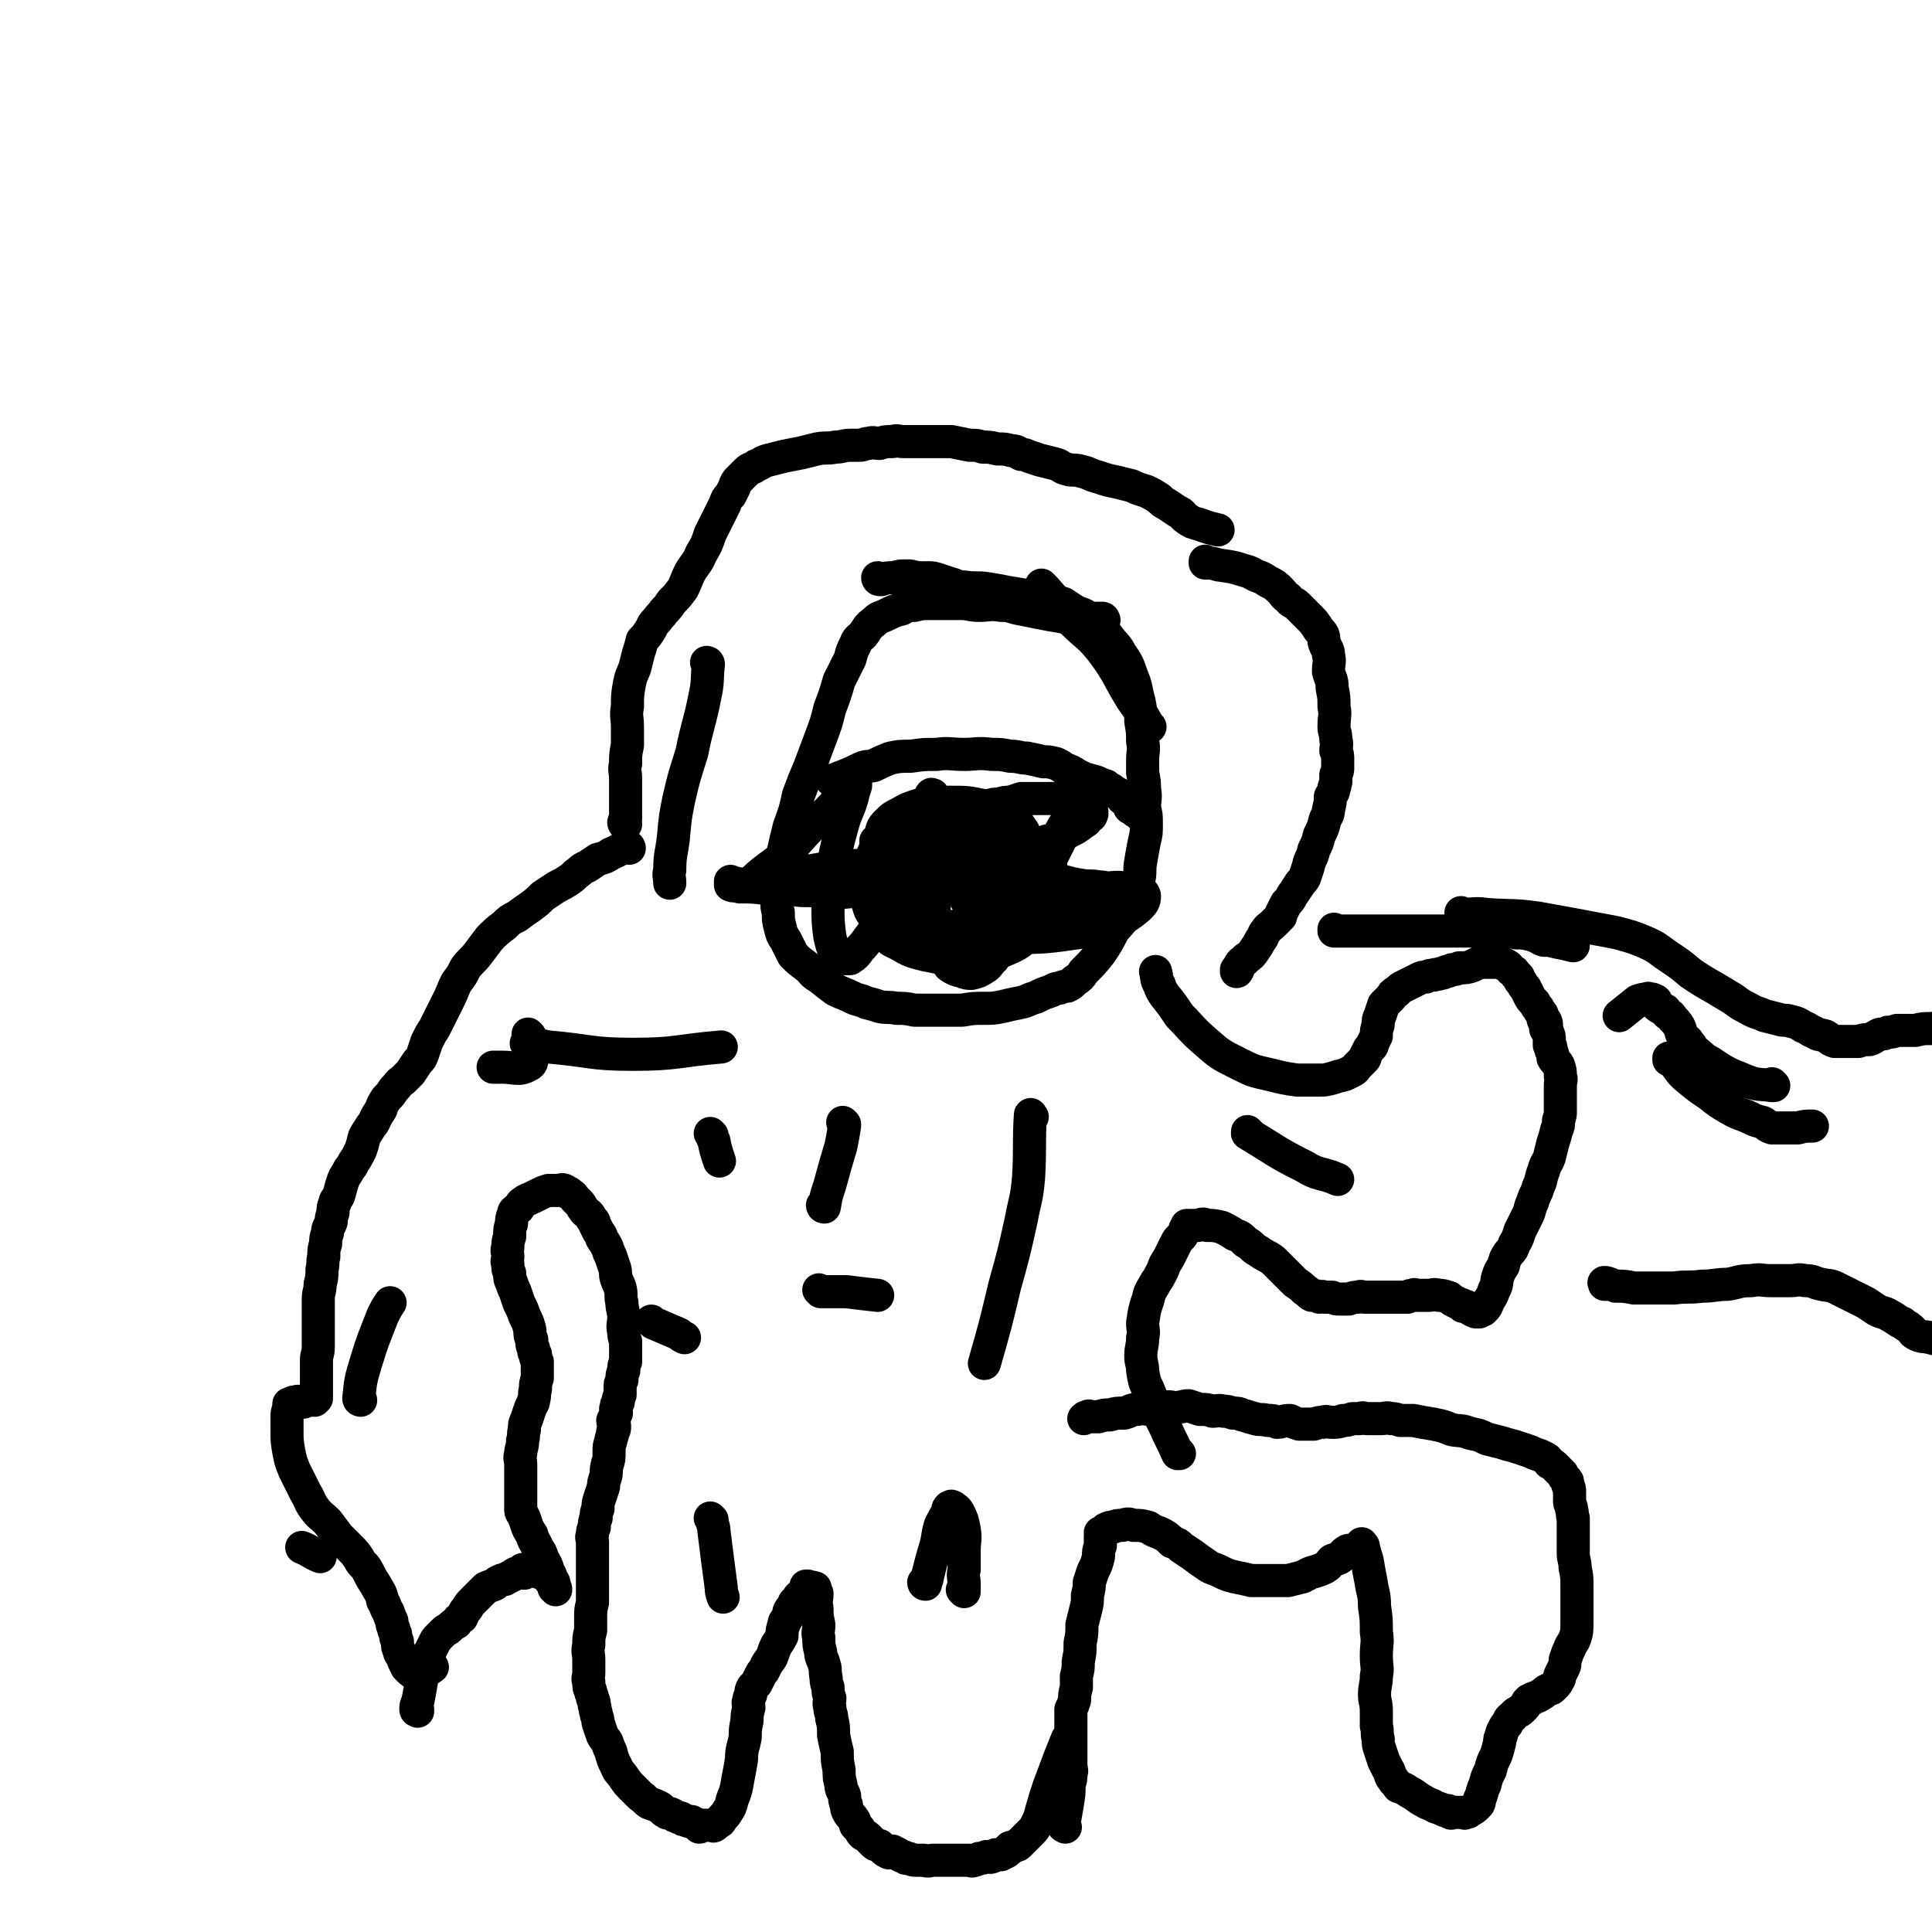 <svg viewBox='0 0 1050 1050' version='1.1' xmlns='http://www.w3.org/2000/svg' xmlns:xlink='http://www.w3.org/1999/xlink'><g fill='none' stroke='#000000' stroke-width='18' stroke-linecap='round' stroke-linejoin='round'><path d='M340,448c0,0 -1,-1 -1,-1 0,0 0,0 1,1 0,0 0,0 0,0 0,0 -1,-1 -1,-1 0,0 0,0 1,1 0,0 0,0 0,0 0,0 -1,0 -1,-1 0,-1 1,-1 1,-2 0,-4 0,-4 0,-8 0,-4 0,-4 0,-9 0,-2 0,-2 0,-5 0,-4 -1,-4 0,-8 0,-5 0,-5 1,-10 0,-5 0,-5 0,-10 0,-5 -1,-6 0,-11 0,-6 0,-6 1,-12 1,-5 1,-4 3,-9 1,-4 1,-4 2,-8 1,-3 1,-3 2,-7 2,-2 2,-2 4,-5 2,-3 1,-3 4,-6 2,-3 2,-2 4,-5 2,-2 2,-2 4,-5 3,-3 3,-3 6,-7 2,-4 2,-5 4,-9 3,-5 4,-5 6,-10 3,-5 3,-5 5,-11 2,-4 2,-4 4,-8 2,-4 2,-4 4,-8 1,-3 1,-3 3,-5 1,-2 1,-2 2,-4 1,-3 1,-3 3,-5 2,-2 2,-2 4,-4 2,-2 3,-1 5,-3 3,-1 3,-2 7,-3 4,-1 4,-1 8,-2 5,-1 5,-1 10,-2 4,-1 4,-1 8,-2 5,-1 5,0 10,-1 4,0 4,-1 8,-1 3,0 3,0 5,0 3,0 2,-1 5,-1 3,-1 3,0 6,0 3,-1 3,-1 7,-1 3,-1 3,0 6,0 4,0 4,0 9,0 4,0 4,0 8,0 5,0 5,0 9,0 5,1 5,1 10,2 4,0 4,0 7,1 4,0 4,0 8,1 4,0 4,0 8,1 3,0 3,1 5,2 2,0 2,0 4,1 3,1 3,1 6,2 4,1 4,1 8,2 4,1 3,2 7,3 3,1 4,0 7,1 5,1 5,2 9,3 6,2 6,2 11,3 4,1 4,1 8,2 4,2 5,2 8,3 4,2 4,2 7,4 2,2 2,2 4,3 3,2 3,2 6,4 3,1 2,2 5,4 3,2 3,2 7,3 5,2 6,2 10,3 '/><path d='M656,306c0,0 -1,-1 -1,-1 0,0 0,1 0,1 0,0 0,0 0,0 1,0 0,-1 0,-1 0,0 0,1 0,1 0,0 0,0 0,0 4,0 4,0 7,1 7,1 8,1 14,3 4,1 3,1 7,3 3,1 3,1 6,3 4,2 4,2 7,5 2,2 2,3 4,4 2,3 3,2 5,4 2,2 2,2 4,4 1,1 1,1 3,3 2,2 2,2 4,5 1,2 2,2 3,4 1,3 0,3 1,5 1,3 2,3 2,6 1,4 0,4 0,9 1,4 2,4 2,9 1,5 1,5 1,10 1,5 0,5 0,11 0,3 1,3 1,7 1,3 0,3 0,6 1,2 1,2 1,5 0,2 0,2 0,4 0,2 0,2 -1,4 0,2 0,2 0,4 -1,2 0,2 -1,3 0,3 -1,3 -2,5 0,3 0,3 -1,7 0,3 -1,3 -2,6 -1,4 -1,4 -3,8 -1,4 -1,4 -3,8 -1,5 -2,4 -3,9 -1,3 -1,3 -2,6 -1,2 -2,2 -3,4 -2,3 -2,3 -4,6 -1,2 -1,2 -3,4 -1,2 -1,2 -2,4 -1,2 -1,2 -1,3 -2,2 -2,2 -4,4 -2,2 -3,2 -4,4 -2,2 -1,3 -3,5 -1,2 -1,2 -3,5 -2,3 -2,3 -5,5 -1,2 -2,1 -3,3 -1,1 0,1 -1,2 0,1 0,1 -1,2 0,0 0,0 0,0 1,0 0,-1 0,-1 '/><path d='M600,337c0,0 -1,-1 -1,-1 0,0 0,0 0,1 0,0 0,0 0,0 1,0 0,-1 0,-1 0,0 0,0 0,1 0,0 0,0 0,0 1,0 1,-1 0,-1 -6,0 -6,0 -13,0 -5,0 -5,0 -10,-1 -6,-1 -6,-1 -11,-2 -5,-1 -5,-1 -10,-2 -6,-1 -5,-2 -11,-2 -6,-1 -6,0 -12,0 -5,0 -5,-1 -10,-1 -4,0 -4,0 -8,0 -4,0 -4,0 -8,0 -5,0 -5,0 -9,1 -4,0 -4,0 -7,2 -4,1 -4,1 -8,3 -4,2 -4,1 -7,4 -4,3 -3,3 -6,7 -2,2 -3,2 -4,5 -2,4 -2,4 -3,8 -3,6 -3,6 -6,12 -2,7 -2,7 -5,15 -2,8 -2,8 -5,16 -3,8 -3,8 -6,16 -3,7 -3,7 -6,15 -2,9 -2,9 -5,17 -2,8 -2,8 -4,17 -1,7 -1,7 -2,14 0,4 0,4 0,8 -1,4 -1,4 0,8 0,4 0,4 1,8 1,4 1,4 3,7 2,4 2,4 4,8 3,3 3,3 7,6 4,3 3,4 7,6 5,4 5,4 9,7 4,2 5,2 9,4 4,2 4,1 8,3 4,1 4,1 7,2 4,1 5,0 9,1 5,0 5,0 10,1 7,0 7,0 14,0 6,0 6,0 12,0 6,-1 6,-1 12,-1 5,0 5,0 10,-1 4,-1 4,-1 9,-2 5,-1 5,-2 9,-3 4,-2 4,-2 7,-3 3,-1 3,-2 6,-2 2,-1 2,-1 4,-1 2,-1 2,-1 4,-3 3,-2 3,-2 5,-5 5,-5 5,-5 9,-10 4,-6 4,-6 7,-12 3,-4 4,-4 7,-9 2,-5 2,-5 4,-10 2,-4 2,-4 3,-9 1,-5 0,-5 1,-10 1,-6 1,-6 2,-11 1,-4 1,-4 1,-9 0,-5 0,-5 -1,-9 0,-5 1,-5 0,-10 0,-4 0,-4 -1,-9 0,-4 0,-4 0,-7 0,-5 1,-5 0,-10 0,-5 0,-5 -1,-11 0,-6 0,-6 -1,-11 -2,-7 -1,-7 -4,-14 -2,-6 -2,-6 -6,-12 -2,-4 -3,-4 -6,-8 -3,-4 -3,-4 -6,-7 -3,-2 -3,-2 -5,-4 -4,-3 -4,-2 -8,-4 -3,-2 -3,-2 -6,-4 -3,-1 -4,-1 -7,-1 -6,-2 -6,-2 -11,-3 -6,-1 -6,-1 -12,-2 -5,-1 -5,-1 -11,-2 -6,-1 -7,0 -13,-1 -4,0 -4,-1 -8,-2 -3,-1 -3,-1 -6,-2 -3,-1 -3,-1 -6,-1 -3,0 -3,0 -6,0 -3,-1 -3,-1 -5,-1 -4,0 -4,0 -7,1 -4,0 -4,0 -7,1 -1,0 -1,0 -1,0 0,0 0,0 0,0 0,0 -1,-1 -1,-1 0,0 0,1 1,1 0,0 0,0 0,0 '/><path d='M453,425c0,0 -1,-1 -1,-1 0,0 0,0 1,1 0,0 0,0 0,0 0,0 -1,-1 -1,-1 0,0 0,0 1,1 0,0 0,0 0,0 2,-2 2,-2 5,-3 5,-2 5,-2 9,-4 4,-2 4,-1 8,-2 4,-2 4,-2 9,-4 5,-1 5,-1 11,-1 7,-1 7,-1 14,-1 7,-1 7,0 15,0 7,0 7,-1 15,0 5,0 5,0 10,1 5,0 5,1 9,1 5,1 5,1 9,2 3,0 3,0 7,1 2,1 2,1 5,3 3,1 3,1 6,3 2,1 2,1 4,2 3,1 4,1 7,2 2,1 2,1 5,2 1,1 1,1 3,2 1,1 1,1 3,2 2,1 2,1 3,2 1,0 0,0 0,1 1,1 1,0 2,1 1,1 1,1 1,2 1,1 1,0 1,1 1,0 0,0 0,1 0,0 0,0 0,0 1,0 1,0 2,1 1,0 1,0 1,1 2,1 1,1 3,2 0,0 1,0 2,1 0,0 0,0 0,0 0,0 -1,-1 -1,-1 '/><path d='M570,458c0,0 -1,-1 -1,-1 0,0 0,0 0,1 0,0 0,0 0,0 1,0 0,-1 0,-1 -2,5 -2,6 -4,11 -5,10 -5,10 -10,20 -3,6 -3,6 -6,11 -2,4 -2,4 -4,8 -1,4 -1,4 -2,7 -1,2 -1,2 -2,4 0,2 -1,1 -1,3 -1,0 0,0 -1,1 0,0 0,0 0,0 0,-1 0,-1 0,-2 1,-3 1,-3 3,-7 4,-10 4,-10 9,-20 8,-14 8,-13 16,-27 6,-8 6,-8 11,-17 2,-3 2,-3 3,-6 1,-1 1,-1 1,-2 1,0 1,0 1,0 0,0 0,0 0,0 -2,5 -2,5 -4,10 -6,12 -6,12 -12,24 -5,11 -6,11 -12,23 -4,7 -4,8 -9,15 -3,5 -4,4 -7,9 -2,2 -2,3 -4,4 -3,2 -3,2 -7,3 -2,0 -3,0 -5,-1 -4,-1 -4,-1 -7,-3 -3,-4 -3,-4 -5,-9 -2,-5 -2,-6 -3,-12 -1,-10 0,-10 0,-19 -1,-11 -1,-11 -1,-22 -1,-9 0,-9 0,-18 0,-4 0,-4 0,-8 0,-2 0,-2 0,-4 0,0 0,0 0,-1 0,0 0,0 0,0 0,1 -1,-1 -1,0 -2,5 -1,6 -3,12 -4,13 -4,13 -8,25 -5,12 -6,12 -12,23 -4,8 -4,8 -8,14 -4,5 -4,6 -8,10 -2,3 -2,3 -5,5 -2,0 -3,0 -4,0 -2,-1 -3,-2 -4,-3 -2,-4 -2,-5 -3,-9 -1,-8 -1,-8 -1,-16 1,-12 1,-12 3,-24 2,-10 2,-10 5,-21 2,-7 3,-7 5,-14 1,-4 1,-4 2,-7 0,-1 0,-1 0,-2 0,0 0,0 0,0 0,0 0,0 0,0 -4,4 -4,4 -8,8 -7,8 -7,8 -15,15 -8,8 -8,9 -16,17 -7,6 -7,5 -14,11 -2,2 -2,2 -5,4 0,0 0,0 0,1 -1,0 -1,1 -1,1 0,0 0,-1 1,-2 8,-2 8,-2 17,-3 12,-3 12,-3 24,-5 11,-2 11,-1 23,-2 12,-1 12,-1 25,0 15,0 15,0 30,2 14,1 14,1 27,3 10,1 10,1 19,3 8,1 8,2 15,3 5,1 5,0 10,1 4,0 4,1 7,1 1,0 2,-1 3,0 0,0 0,0 -1,1 0,0 0,0 0,0 -1,1 -1,1 -3,2 -4,2 -4,3 -8,5 -5,2 -5,2 -11,4 -5,2 -5,2 -10,3 -4,2 -4,2 -9,3 -3,0 -3,0 -6,0 -3,0 -3,0 -5,0 0,0 0,0 0,0 1,0 0,-1 0,-1 0,0 0,1 0,1 4,-2 4,-3 8,-5 9,-4 9,-5 18,-8 10,-3 10,-3 20,-5 7,-1 7,-1 15,0 2,0 3,0 5,1 1,1 2,2 2,3 0,3 -1,4 -3,6 -7,6 -8,6 -16,9 -12,5 -12,4 -25,6 -15,2 -15,1 -29,2 -13,0 -13,0 -26,-1 -9,-1 -10,-1 -18,-4 -3,0 -4,-1 -6,-3 -1,-1 -1,-2 -1,-4 -1,-3 -1,-4 0,-7 2,-5 2,-5 5,-9 4,-5 5,-5 11,-9 6,-4 6,-4 14,-8 7,-3 7,-2 14,-4 7,-2 7,-2 13,-2 4,0 4,0 8,2 3,0 3,0 5,2 2,2 2,3 3,6 0,4 1,5 -1,9 -2,5 -2,6 -7,10 -6,6 -7,6 -16,9 -11,4 -12,4 -24,6 -11,1 -11,1 -22,2 -7,0 -7,0 -14,0 -4,-1 -4,0 -8,-2 -2,-1 -2,-2 -3,-5 -1,-4 -1,-4 -1,-9 1,-6 0,-7 2,-13 2,-6 3,-6 7,-11 3,-5 3,-6 8,-9 7,-4 7,-5 15,-6 10,-1 11,-1 21,1 9,2 10,2 17,7 7,5 7,6 12,13 4,6 4,6 6,13 2,6 2,7 1,12 0,6 0,7 -4,11 -5,5 -6,6 -13,9 -10,4 -11,5 -21,5 -12,1 -12,0 -23,-2 -8,-2 -8,-2 -15,-6 -4,-2 -5,-2 -7,-6 -3,-4 -2,-5 -3,-10 -1,-7 -1,-7 0,-15 0,-6 -1,-6 1,-12 1,-3 1,-3 3,-7 2,-3 2,-3 5,-5 2,-2 2,-2 5,-2 5,0 5,0 10,1 7,3 7,3 14,7 7,5 7,6 13,12 4,5 4,5 7,10 2,4 2,5 3,9 0,2 0,3 -1,5 -1,3 -2,4 -5,6 -7,4 -7,5 -14,6 -8,2 -8,2 -16,1 -7,-1 -7,-1 -14,-4 -4,-2 -5,-2 -8,-6 -5,-3 -5,-3 -8,-8 -2,-5 -1,-5 -2,-11 -1,-4 -1,-5 0,-9 0,-4 0,-4 2,-8 2,-3 1,-4 4,-6 5,-3 6,-4 12,-4 12,-2 12,-1 23,0 11,0 11,0 22,3 8,2 8,2 15,6 4,4 4,4 7,9 3,6 3,6 4,12 1,3 1,4 0,7 -2,3 -2,4 -5,6 -8,5 -8,5 -17,7 -11,2 -11,2 -22,2 -9,0 -9,0 -18,-2 -5,-1 -6,-2 -10,-5 -4,-3 -5,-3 -7,-8 -3,-6 -3,-6 -3,-12 -1,-8 -1,-8 0,-15 0,-6 -1,-6 1,-12 0,-4 0,-5 3,-8 3,-3 3,-3 7,-5 5,-3 6,-3 12,-5 7,-1 8,-1 15,-1 10,0 10,0 19,2 6,1 7,1 12,5 5,2 5,3 8,7 3,4 2,5 4,10 2,5 2,5 2,9 1,4 1,4 -1,8 -1,3 -1,4 -4,6 -5,4 -5,4 -12,5 -9,2 -9,0 -19,1 0,0 0,0 0,0 '/><path d='M477,458c0,0 -1,-1 -1,-1 0,0 0,0 1,1 0,0 0,0 0,0 0,0 -1,-1 -1,-1 0,0 0,0 1,1 0,0 0,0 0,0 4,-2 4,-2 9,-4 9,-4 9,-5 18,-9 7,-2 7,-1 13,-3 5,-2 5,-2 10,-3 5,-1 5,-1 10,-1 3,-1 3,-1 6,-1 3,-1 3,-1 6,-1 3,-1 3,-1 6,-2 3,0 4,0 7,0 3,0 3,0 6,0 2,0 2,0 5,0 3,0 3,0 6,0 3,0 3,0 5,0 2,1 2,1 4,2 1,1 1,1 2,2 2,0 1,1 2,2 1,0 1,0 1,1 1,0 0,0 0,1 0,0 1,0 0,1 0,1 0,0 -1,1 -2,2 -1,2 -3,3 -4,3 -4,3 -8,5 -7,4 -7,4 -14,7 -11,5 -11,6 -22,10 -12,4 -12,4 -24,7 -11,2 -12,2 -23,4 -9,2 -9,2 -19,3 -10,1 -10,1 -21,2 -11,0 -11,-1 -22,-1 -10,-1 -10,-1 -19,-1 -8,-1 -8,-1 -15,-1 -3,-1 -3,0 -5,-1 0,-1 0,-1 0,-2 0,0 0,0 0,0 1,1 1,1 3,1 9,2 9,2 18,3 3,1 3,1 7,2 '/><path d='M448,656c0,0 -1,-1 -1,-1 0,0 0,0 1,1 0,0 0,0 0,0 0,0 -1,-1 -1,-1 0,0 0,0 1,1 0,0 0,0 0,0 0,0 -1,-1 -1,-1 0,0 0,1 1,1 1,-6 1,-6 3,-12 3,-11 3,-11 6,-21 1,-5 1,-5 2,-11 0,0 0,0 0,-1 0,0 0,0 0,0 0,0 -1,-1 -1,-1 0,0 0,0 1,1 0,0 0,0 0,0 '/><path d='M387,617c0,0 -1,-1 -1,-1 0,0 0,0 1,1 0,0 0,0 0,0 0,0 -1,-1 -1,-1 0,0 0,0 1,1 0,0 0,0 0,0 0,0 -1,-1 -1,-1 0,0 0,0 1,1 0,1 0,1 1,3 1,5 1,5 3,11 0,0 0,0 0,0 '/><path d='M355,719c0,0 -1,-1 -1,-1 0,0 0,0 1,1 0,0 0,0 0,0 0,0 -1,-1 -1,-1 0,0 0,0 1,1 0,0 0,0 0,0 7,3 7,3 14,6 1,1 1,1 3,2 '/><path d='M446,702c0,0 -1,-1 -1,-1 0,0 0,0 1,1 0,0 0,0 0,0 0,0 -1,-1 -1,-1 0,0 0,0 1,1 0,0 0,0 0,0 7,0 7,0 14,0 8,1 8,1 17,2 0,0 0,0 0,0 '/><path d='M503,861c0,0 -1,-1 -1,-1 0,0 0,0 1,1 0,0 0,0 0,0 0,0 -1,-1 -1,-1 0,0 0,0 1,1 0,0 0,0 0,0 0,0 -1,-1 -1,-1 0,0 0,0 1,1 0,0 0,0 0,0 0,0 -1,-1 -1,-1 0,0 0,1 1,1 0,-2 1,-2 1,-4 2,-8 2,-8 4,-15 2,-6 1,-6 3,-13 2,-4 2,-4 4,-7 0,-2 0,-2 1,-3 0,0 0,0 1,0 0,-1 0,0 1,0 0,0 0,0 0,0 1,1 2,1 3,3 2,4 2,4 3,9 1,6 0,6 0,12 0,5 0,5 0,10 -1,4 0,4 0,8 0,1 0,1 0,3 0,0 0,0 0,1 0,0 0,0 0,0 0,0 -1,-1 -1,-1 '/><path d='M342,461c0,0 -1,-1 -1,-1 0,0 0,0 1,1 0,0 0,0 0,0 0,0 -1,-1 -1,-1 0,0 0,0 1,1 0,0 0,0 0,0 0,0 0,-1 -1,-1 -4,1 -4,2 -9,4 -3,2 -3,2 -7,3 -3,2 -3,2 -6,4 -3,1 -3,2 -6,4 -2,2 -2,2 -5,4 -3,2 -4,2 -7,4 -3,2 -3,2 -6,4 -3,3 -3,3 -7,6 -3,2 -3,2 -7,5 -4,2 -4,2 -7,5 -4,3 -4,3 -8,7 -3,4 -3,4 -6,8 -3,4 -4,4 -7,8 -2,4 -2,4 -5,8 -2,4 -2,5 -4,9 -2,4 -2,4 -4,8 -2,4 -2,4 -4,8 -2,3 -2,3 -4,7 -1,3 -1,3 -2,6 -1,3 -1,3 -3,5 -2,3 -2,3 -4,6 -2,2 -2,2 -4,4 -3,2 -2,2 -5,5 -2,3 -2,3 -4,5 -2,3 -2,3 -3,6 -2,3 -2,3 -3,5 -1,3 -2,3 -3,5 -2,3 -2,3 -3,5 -1,4 -1,4 -2,7 -2,4 -2,4 -4,7 -1,3 -2,2 -3,5 -2,3 -2,3 -3,6 -1,3 -1,4 -2,7 -1,2 -2,2 -2,4 -1,2 -1,2 -1,5 -1,3 -1,3 -1,5 -1,3 -2,3 -2,6 -1,3 -1,3 -1,6 -1,3 -1,3 -1,7 -1,3 0,3 -1,7 0,4 0,4 -1,8 0,4 -1,4 -1,8 0,5 0,5 0,9 0,4 0,4 0,8 0,5 0,5 0,9 0,4 -1,4 -1,7 0,3 0,3 0,6 0,2 0,2 0,5 0,2 0,2 0,4 0,2 0,2 0,3 0,0 0,0 0,1 0,0 0,0 0,1 0,0 0,0 0,0 0,0 -1,-1 -1,-1 0,0 1,1 1,2 0,0 0,0 0,0 0,0 -1,-1 -1,-1 0,0 1,0 1,1 0,0 -1,0 -1,1 -1,0 -1,-1 -2,0 -2,0 -2,0 -4,1 -1,0 -1,0 -3,0 0,0 0,-1 -1,0 0,0 0,0 -1,0 -1,0 -1,0 -2,1 0,0 -1,0 -1,0 0,1 0,1 0,2 -1,3 -1,3 -1,5 0,4 0,4 0,8 0,5 0,5 1,11 1,5 1,5 3,10 3,6 3,6 6,12 3,5 2,5 5,9 3,4 4,4 7,7 3,4 3,4 6,8 3,3 3,3 6,6 3,3 3,3 5,6 2,4 3,3 5,7 2,4 2,4 4,7 2,4 3,4 4,9 2,3 1,3 3,6 1,3 1,3 2,5 0,2 0,2 1,4 0,1 0,1 1,3 0,2 0,2 1,4 0,3 0,3 1,5 0,2 1,2 2,4 0,2 1,2 1,3 1,1 1,1 1,2 1,1 1,1 2,2 1,0 1,0 1,0 0,1 0,1 1,1 0,1 0,0 1,0 1,0 1,1 2,1 4,-2 4,-2 7,-4 '/><path d='M227,930c0,0 -1,-1 -1,-1 0,0 1,0 1,0 0,0 0,0 0,0 0,1 -1,0 -1,0 0,0 1,0 1,0 0,0 0,0 0,0 0,1 -1,1 -1,0 0,-2 0,-2 1,-4 1,-5 1,-5 2,-11 1,-4 0,-4 1,-7 1,-3 1,-3 2,-6 1,-2 1,-2 2,-4 1,-2 1,-2 2,-4 1,-2 1,-2 2,-3 2,-2 2,-2 3,-3 2,-2 2,-1 3,-2 2,-2 2,-2 4,-3 1,-2 1,-2 3,-3 1,-2 1,-3 3,-5 1,-2 1,-2 3,-4 1,-1 1,-1 3,-3 2,-2 2,-2 4,-4 2,-1 3,-1 5,-2 1,-1 1,-1 3,-2 2,-1 2,0 3,-1 2,-1 2,-1 4,-2 1,-1 1,-1 2,-1 1,-1 2,0 3,0 0,-1 0,0 1,0 0,-1 0,-1 0,-1 0,0 0,0 0,0 0,0 -1,-1 -1,-1 0,0 0,0 1,1 1,0 1,0 2,0 2,0 2,-1 3,0 2,0 2,0 4,1 2,0 2,0 3,1 2,1 1,2 2,3 1,1 1,1 2,2 0,1 0,1 0,2 1,0 1,0 1,1 0,0 0,0 0,0 0,0 -1,-1 -1,-1 0,0 1,1 1,1 -1,-2 -1,-2 -1,-4 -2,-3 -1,-3 -3,-6 -1,-4 -1,-3 -3,-7 -1,-3 -1,-3 -3,-6 -1,-3 -2,-3 -3,-7 -2,-3 -2,-3 -3,-6 -1,-3 -1,-3 -2,-5 -1,-1 -1,-2 -1,-3 0,-2 0,-2 0,-3 0,-2 0,-2 0,-4 0,-2 0,-2 0,-4 0,-3 0,-3 0,-6 0,-3 0,-3 0,-7 0,-3 -1,-3 0,-6 0,-3 1,-3 1,-7 1,-3 0,-3 1,-6 0,-3 0,-3 1,-5 1,-3 1,-3 2,-6 1,-3 2,-3 2,-5 1,-3 0,-3 1,-6 0,-3 0,-3 1,-6 0,-3 0,-3 0,-5 0,-2 0,-2 0,-4 -1,-2 -1,-2 -1,-4 -1,-1 -1,-1 -1,-3 -1,-2 -1,-2 -1,-5 -1,-2 -1,-2 -1,-5 -1,-4 -1,-4 -3,-8 -1,-3 -1,-3 -3,-7 -1,-3 -1,-3 -2,-6 -1,-2 -1,-2 -2,-5 -1,-2 -1,-2 -1,-5 -1,-2 -1,-2 -1,-5 -1,-2 0,-2 0,-4 0,-3 -1,-3 0,-5 0,-3 0,-3 1,-6 0,-4 0,-4 1,-7 0,-2 0,-3 1,-5 0,-2 1,-2 2,-3 0,0 1,0 1,-1 1,-1 1,-2 3,-3 1,-1 2,-1 4,-2 2,-1 2,-1 4,-2 2,-1 2,-1 5,-2 1,0 1,0 2,0 2,0 2,0 3,0 2,0 2,-1 4,0 0,0 0,0 1,1 1,0 1,0 2,1 2,1 1,1 3,3 1,1 1,1 2,2 1,1 1,2 2,3 1,2 2,2 3,3 1,1 1,2 2,3 1,1 1,1 1,2 1,2 1,2 2,4 1,2 2,2 2,4 2,3 2,3 3,5 1,3 1,3 2,5 1,3 1,3 2,6 1,3 0,3 1,6 1,3 1,2 2,5 1,4 0,4 1,8 0,4 1,4 1,8 0,4 -1,4 0,8 0,2 0,2 1,5 0,2 0,2 0,5 0,3 0,3 0,6 -1,2 -1,2 -1,5 -1,2 -1,2 -1,5 -1,2 -1,2 -1,4 0,2 0,2 0,4 -1,2 -1,2 -1,4 -1,1 -1,1 -1,3 -1,1 0,1 0,3 -1,2 -1,2 -2,4 0,2 1,2 1,3 0,2 0,2 -1,3 0,3 -1,3 -1,5 -1,3 -1,3 -1,6 0,4 0,4 -1,7 -1,4 0,4 -1,7 -1,3 -1,3 -1,5 -1,3 -1,3 -2,6 -1,3 -1,3 -1,6 -1,2 -1,2 -1,5 -1,2 -1,2 -1,5 -1,2 -1,2 -1,4 -1,2 0,2 0,4 0,2 0,2 0,3 0,2 0,2 0,4 0,2 0,2 0,4 0,3 0,3 0,5 0,4 0,4 0,9 0,4 0,4 0,8 -1,4 -1,4 -1,8 0,4 0,4 0,7 -1,4 -1,4 -1,8 -1,4 0,4 0,8 0,4 0,4 0,7 0,3 -1,3 0,5 0,3 0,3 1,5 0,2 1,2 1,4 1,2 1,2 1,4 1,2 0,2 1,4 0,2 1,2 1,5 1,3 1,3 2,6 1,3 2,3 3,5 1,3 1,3 2,5 1,4 1,4 3,8 1,3 2,3 4,6 2,3 2,3 5,6 2,2 2,2 4,4 3,2 3,3 5,4 3,1 3,1 5,2 2,1 2,2 4,3 1,1 2,0 3,1 1,0 1,1 2,1 2,1 2,1 3,1 1,1 1,1 2,1 2,1 2,1 4,1 1,1 1,1 2,1 1,1 1,1 2,2 1,0 1,-1 2,-1 1,0 1,0 3,0 1,0 1,0 2,0 0,0 1,1 1,0 1,0 1,0 1,-1 1,-1 2,0 3,-2 1,-2 2,-2 3,-4 2,-3 2,-3 3,-7 2,-5 2,-5 3,-11 1,-5 1,-5 2,-11 0,-6 1,-6 2,-12 0,-4 0,-4 1,-9 0,-3 0,-3 1,-7 0,-2 -1,-2 0,-4 0,-1 0,-1 1,-3 0,-2 0,-2 1,-4 1,-1 1,-1 2,-2 1,-2 1,-2 2,-4 1,-2 1,-2 2,-3 1,-2 1,-2 2,-4 2,-3 2,-2 3,-5 1,-3 1,-3 2,-5 2,-3 2,-3 3,-5 0,-3 0,-3 1,-6 0,-2 1,-2 2,-4 1,-2 0,-3 2,-5 1,-2 1,-1 2,-3 0,0 -1,0 0,0 0,-1 1,-1 2,-2 0,0 0,-1 0,-1 1,-1 1,-1 2,-1 0,-1 0,-1 1,-1 0,0 0,0 0,0 0,-1 0,-1 0,-1 0,-1 1,0 1,0 0,-1 -1,-1 0,-1 0,-1 0,-1 1,-2 0,0 0,0 0,0 0,1 -1,0 -1,0 0,0 0,0 1,0 0,0 0,0 0,0 0,1 -1,0 -1,0 0,0 1,0 2,1 0,0 0,0 0,0 0,0 0,0 1,0 0,0 0,-1 1,0 0,0 0,0 1,0 0,2 0,2 1,3 0,4 -1,4 0,8 0,4 0,4 1,9 0,4 -1,4 0,7 0,4 0,4 1,8 0,3 1,3 2,7 1,3 0,3 1,7 0,3 0,2 1,5 0,3 0,3 1,6 0,2 -1,2 0,5 0,3 1,3 1,6 1,4 1,4 1,9 1,5 1,5 2,9 0,5 0,5 1,10 0,4 0,4 1,8 0,3 1,3 2,6 0,2 0,3 1,5 0,2 0,2 1,4 1,2 2,2 3,4 1,1 0,1 1,3 1,1 1,1 2,2 1,2 1,2 2,3 2,1 2,1 3,2 1,1 1,1 2,2 1,1 1,1 1,1 1,1 2,1 3,1 1,1 1,1 2,2 1,1 1,1 3,2 1,0 1,-1 2,-1 1,1 1,1 2,1 2,1 2,2 4,2 1,1 1,1 2,1 1,0 1,0 1,0 2,1 2,1 4,1 2,0 2,0 4,0 3,1 3,0 5,0 2,0 2,0 4,0 2,0 2,0 5,0 2,0 2,0 4,0 1,0 1,0 3,0 2,0 2,0 4,0 1,0 1,1 2,0 2,0 1,0 3,-1 2,0 2,0 4,-1 2,0 2,1 3,0 1,0 1,0 2,-1 1,0 2,0 3,0 1,-1 1,-1 2,-1 1,-1 1,0 1,-1 1,0 1,0 1,-1 1,0 1,0 1,-1 1,0 2,0 3,-1 1,0 1,0 2,-1 0,0 0,0 1,-1 0,0 0,0 1,-1 1,-1 1,-1 2,-2 1,-1 1,-1 2,-2 2,-2 2,-2 3,-4 2,-4 2,-4 3,-8 2,-7 2,-7 4,-13 3,-8 3,-8 6,-16 2,-5 2,-5 4,-10 '/><path d='M579,993c0,0 -1,-1 -1,-1 0,0 0,0 0,0 0,0 0,0 0,0 1,1 0,0 0,0 0,0 0,0 0,0 0,0 0,0 0,0 1,1 0,0 0,0 0,0 0,1 0,0 1,-5 1,-5 2,-11 1,-6 1,-6 1,-11 1,-3 1,-3 1,-6 1,-2 0,-2 0,-5 0,-3 0,-3 0,-5 0,-4 0,-4 0,-7 0,-4 0,-4 0,-8 0,-3 0,-3 0,-6 0,-2 0,-2 0,-4 1,-2 1,-2 2,-5 0,-3 0,-3 1,-7 0,-3 0,-3 0,-6 1,-4 1,-4 1,-8 1,-5 1,-5 1,-10 1,-5 1,-5 1,-10 1,-4 1,-4 2,-8 1,-4 1,-4 1,-8 1,-4 1,-4 1,-7 1,-3 1,-3 2,-6 2,-4 2,-4 3,-8 0,-3 0,-3 1,-6 0,-2 0,-2 0,-5 1,-1 0,-1 0,-2 1,0 1,0 1,0 1,-1 1,-1 1,-1 1,-1 1,-1 1,-1 2,-1 2,-1 4,-1 2,-1 2,-1 5,-1 3,-1 3,-1 6,0 4,0 4,0 8,1 3,2 3,2 6,3 4,2 4,2 7,5 3,1 3,1 5,3 3,2 3,2 6,4 4,3 4,3 7,5 4,3 4,2 8,4 4,2 4,2 8,3 5,1 5,1 9,2 5,0 5,0 11,0 4,0 4,0 9,0 4,-1 4,-1 8,-2 4,-2 3,-2 7,-3 3,-1 3,-1 5,-2 3,-2 2,-2 4,-4 2,-1 3,0 5,-2 1,-1 1,-2 3,-3 1,-1 2,0 4,0 1,-1 1,-1 2,-2 0,0 1,0 1,0 1,-1 1,-1 1,-1 0,0 0,0 0,0 1,0 0,-1 0,-1 0,0 0,0 0,1 1,0 1,0 1,1 1,4 1,4 2,7 1,6 1,6 2,11 1,7 2,7 2,14 1,7 1,7 1,14 1,6 0,6 0,13 0,6 1,6 0,11 0,5 -1,5 -1,10 0,4 1,4 1,9 0,4 0,4 0,8 1,3 0,4 1,7 0,3 0,3 1,6 1,3 1,3 2,6 1,2 1,2 2,4 2,3 1,4 3,6 1,2 2,2 3,4 3,1 3,1 6,3 4,2 4,3 8,5 3,2 3,1 6,3 3,1 3,1 5,2 1,0 1,0 2,0 1,1 0,1 1,1 1,1 1,0 1,0 1,0 1,0 2,0 2,0 2,0 3,0 1,0 1,0 1,0 1,0 1,1 1,0 2,0 2,0 3,-1 2,-1 2,-1 4,-3 1,-1 1,-1 1,-3 2,-4 1,-4 3,-8 1,-4 1,-4 3,-8 1,-4 1,-4 3,-8 1,-3 1,-3 2,-7 0,-2 0,-2 1,-4 0,-1 0,-1 1,-3 1,-2 1,-2 2,-3 1,-2 1,-3 3,-4 2,-3 3,-2 5,-4 2,-2 2,-2 3,-4 1,0 1,0 1,-1 1,0 1,0 2,-1 3,-1 3,-1 6,-3 1,-1 1,-1 3,-2 1,0 1,0 2,-1 0,0 0,0 1,-1 1,-1 1,-1 2,-3 1,-1 0,-1 1,-3 1,-2 1,-2 2,-4 1,-2 0,-3 1,-5 1,-3 1,-3 2,-5 1,-3 2,-3 3,-6 1,-3 1,-4 1,-8 0,-5 0,-5 0,-9 0,-6 0,-6 0,-11 0,-5 0,-5 -1,-10 0,-4 -1,-4 -1,-8 0,-3 0,-3 0,-6 0,-4 0,-4 0,-7 0,-3 0,-3 0,-6 -1,-2 0,-2 -1,-5 0,-2 -1,-2 -1,-4 0,-3 0,-3 0,-5 0,-2 0,-2 -1,-4 0,-2 0,-2 -1,-3 -1,-1 -1,-1 -2,-3 -1,-1 -1,-1 -2,-2 -1,-1 -1,-1 -2,-2 -1,-1 -1,-1 -3,-2 -1,-2 -1,-2 -3,-3 -2,-1 -2,-1 -5,-2 -2,-1 -2,-1 -5,-2 -3,-1 -3,-1 -6,-2 -4,-1 -4,-1 -7,-2 -4,-1 -4,-1 -8,-2 -4,-2 -4,-2 -9,-3 -5,-2 -5,-1 -10,-2 -5,-2 -5,-2 -10,-3 -6,-1 -6,-1 -11,-2 -3,0 -3,0 -7,0 -3,-1 -3,-1 -5,-1 -3,-1 -3,0 -5,0 -2,0 -2,0 -4,0 -2,0 -2,0 -4,0 -2,0 -2,-1 -4,0 -2,0 -2,0 -4,0 -3,1 -3,1 -5,1 -3,1 -3,1 -6,1 -3,0 -3,-1 -5,0 -2,0 -2,0 -5,1 -1,0 -1,0 -3,0 -3,0 -3,0 -5,0 -3,-1 -3,-1 -5,-2 -4,0 -4,1 -7,1 -2,-1 -2,-1 -5,-1 -4,-1 -4,0 -7,-1 -4,-1 -3,-1 -7,-2 -2,-1 -2,-1 -5,-1 -3,-1 -3,-1 -5,-1 -3,-1 -3,0 -6,0 -3,-1 -3,-1 -7,-1 -3,-1 -3,-1 -6,-2 -3,0 -4,1 -7,1 -3,0 -3,-1 -6,0 -4,0 -4,1 -8,1 -3,0 -3,-1 -7,0 -4,0 -3,1 -7,2 -4,0 -4,0 -8,1 -3,0 -3,0 -6,1 -2,0 -2,0 -4,0 -1,0 -1,-1 -2,0 -1,0 -1,0 -2,1 '/><path d='M641,790c0,0 -1,-1 -1,-1 0,0 0,0 0,1 0,0 0,0 0,0 1,0 0,-1 0,-1 0,0 1,1 0,1 -3,-7 -4,-8 -7,-15 -5,-10 -5,-10 -9,-20 -2,-4 -2,-4 -3,-10 0,-4 -1,-4 -1,-8 0,-5 1,-5 1,-10 1,-4 0,-4 0,-8 1,-7 1,-7 3,-13 1,-5 2,-5 4,-9 2,-3 2,-3 4,-7 1,-3 1,-3 3,-6 1,-2 1,-2 2,-4 1,-2 1,-2 2,-4 1,-2 1,-2 2,-3 1,-1 1,-1 1,-1 1,-1 1,-2 2,-3 0,0 0,0 0,-1 1,-1 1,-1 1,-2 1,0 1,0 2,0 2,0 2,0 4,0 3,-1 3,-1 5,0 4,0 4,0 8,1 4,2 4,2 7,4 3,1 3,1 6,4 4,2 3,3 7,5 4,3 4,2 8,5 3,3 3,3 6,6 3,3 3,3 6,6 3,2 3,2 5,4 2,1 2,2 4,3 2,0 2,0 4,1 1,0 1,-1 3,0 2,0 2,0 4,0 2,1 2,1 4,1 3,0 3,0 5,0 3,-1 3,-1 5,-1 2,-1 2,0 4,0 2,0 2,0 5,0 2,0 2,0 5,0 2,0 2,0 5,0 1,0 1,0 3,0 1,0 1,0 2,0 1,0 1,0 3,0 1,-1 1,-1 3,-1 1,-1 1,0 1,0 1,0 1,0 2,0 2,0 2,0 3,0 1,0 1,0 2,0 3,0 3,-1 6,0 2,0 2,0 5,1 1,0 1,1 3,2 2,1 2,1 4,2 1,0 1,0 1,1 1,0 1,0 2,0 1,1 1,1 3,2 1,1 1,0 2,1 0,0 0,0 0,0 0,0 0,0 0,0 1,0 1,0 2,0 1,-1 1,-1 2,-1 2,-2 2,-2 3,-5 2,-3 2,-3 3,-6 2,-3 1,-4 2,-7 1,-3 1,-3 3,-6 1,-4 1,-4 3,-7 2,-2 2,-2 3,-5 2,-3 2,-4 3,-7 2,-4 2,-4 4,-8 2,-4 1,-4 3,-8 1,-4 2,-4 3,-8 2,-4 1,-4 3,-9 1,-4 2,-4 3,-7 1,-4 1,-4 2,-8 1,-3 1,-3 2,-7 1,-2 1,-2 1,-5 1,-3 1,-3 1,-5 0,-3 0,-3 0,-7 0,-3 0,-3 0,-7 0,-3 1,-3 0,-5 0,-3 0,-3 -1,-6 -1,-2 -2,-2 -3,-4 0,-2 0,-2 -1,-4 0,-2 0,-2 -1,-3 0,-2 0,-2 0,-3 0,-2 0,-2 -1,-4 0,-2 -1,-1 -1,-2 0,-2 1,-2 0,-4 0,0 -1,0 -1,0 -1,-2 0,-2 -1,-4 -1,-1 -1,-1 -2,-3 -1,-1 -1,-1 -2,-3 -2,-2 -2,-2 -3,-4 -1,-2 -1,-2 -2,-4 -2,-2 -1,-2 -3,-4 -1,-2 0,-2 -2,-3 -1,-2 -1,-2 -3,-3 -1,-1 -1,-2 -2,-2 -1,-1 -1,-1 -2,-1 -1,-1 -1,-1 -3,-2 -1,0 -1,1 -2,1 -2,0 -2,0 -3,0 -3,0 -3,0 -5,0 -2,1 -2,1 -4,2 -3,1 -3,1 -7,1 -2,1 -2,1 -4,1 -2,1 -2,1 -3,1 -2,1 -2,1 -3,1 -2,1 -2,0 -4,1 -2,0 -2,0 -4,1 -2,0 -2,0 -4,1 -2,1 -2,1 -4,2 -2,1 -2,1 -4,2 -2,1 -2,1 -4,3 -2,1 -2,1 -3,3 -2,2 -2,2 -4,4 -1,3 -1,3 -2,6 -1,2 -1,2 -1,5 -1,3 -1,3 -1,6 -1,2 -1,2 -2,4 0,2 -1,2 -2,3 -1,2 -1,2 -2,4 0,1 0,1 -1,2 -1,1 -1,1 -3,3 -2,2 -1,2 -3,3 -2,1 -2,1 -4,2 -4,1 -4,1 -7,2 -4,1 -4,1 -7,1 -6,0 -6,0 -12,0 -7,-1 -7,-1 -15,-3 -9,-2 -9,-2 -17,-6 -10,-5 -10,-5 -18,-12 -8,-7 -7,-7 -14,-14 -4,-6 -4,-6 -8,-11 -2,-3 -2,-3 -3,-6 -2,-3 -1,-4 -2,-7 '/><path d='M726,506c0,0 -1,-1 -1,-1 0,0 0,0 0,1 0,0 0,0 0,0 1,0 0,-1 0,-1 0,0 0,1 0,1 9,0 9,0 17,0 10,0 10,0 21,0 5,0 5,0 11,0 6,0 6,0 12,0 5,0 5,0 10,0 5,0 5,0 10,0 5,0 5,-1 9,0 5,0 5,0 9,1 4,0 4,0 8,1 4,1 4,2 7,3 3,0 3,0 7,1 5,1 5,1 9,2 0,0 0,0 0,0 '/><path d='M795,497c0,0 -1,-1 -1,-1 0,0 0,0 0,1 0,0 0,0 0,0 1,0 0,-1 0,-1 0,0 0,1 0,1 7,0 7,-1 14,0 14,1 14,0 28,2 11,2 11,2 22,4 10,2 11,2 21,4 7,2 8,2 15,5 7,3 7,4 13,8 6,4 6,4 12,9 6,4 6,4 13,8 5,3 5,3 10,6 4,3 4,3 8,5 5,3 5,2 9,4 4,1 4,1 8,2 3,1 3,0 6,1 4,1 4,1 7,3 3,1 3,2 6,3 3,2 3,1 6,2 2,1 2,2 5,3 2,0 2,0 4,0 2,0 2,0 3,0 2,0 2,0 4,0 1,0 1,0 2,0 3,-1 3,-1 6,-1 3,-1 3,-2 6,-3 2,0 2,0 4,-1 2,0 2,0 5,-1 3,0 3,0 5,0 1,0 1,0 3,0 1,0 1,0 2,0 4,-1 4,-1 9,-1 4,-1 4,0 7,-1 2,-1 1,-3 2,-5 '/><path d='M873,698c0,0 -1,-1 -1,-1 0,0 0,0 0,1 0,0 0,0 0,0 1,0 0,-1 0,-1 0,0 0,0 0,1 0,0 0,0 0,0 1,0 -1,-1 0,-1 2,0 3,1 6,2 5,0 5,0 10,1 5,0 5,0 9,0 7,0 7,0 13,0 7,-1 7,0 15,-1 7,0 7,-1 14,-1 6,-1 6,-2 13,-2 5,-1 5,0 10,0 6,0 6,0 11,0 4,0 4,-1 8,0 5,0 4,1 9,2 4,1 4,0 8,2 4,2 4,2 8,4 4,2 4,2 8,4 3,2 3,2 6,4 4,2 4,1 7,3 4,2 4,3 7,4 2,2 2,1 4,3 2,1 1,2 3,3 4,2 4,1 8,2 4,1 4,1 7,2 1,0 0,0 1,1 0,0 1,0 1,0 0,0 0,0 0,1 0,0 0,0 0,0 '/><path d='M908,576c-1,0 -1,-1 -1,-1 0,0 0,0 0,1 0,0 0,0 0,0 0,0 0,-1 0,-1 0,0 0,0 0,1 0,0 0,0 0,0 1,0 1,0 2,1 4,4 3,5 8,9 6,5 6,5 12,9 5,4 5,4 10,7 5,3 6,3 11,5 4,2 4,2 8,3 2,1 2,2 5,3 2,0 2,0 4,0 5,0 5,0 10,0 4,-1 4,-1 8,-1 '/><path d='M964,590c-1,0 -1,-1 -1,-1 0,0 0,0 0,1 0,0 0,0 0,0 0,0 0,-1 0,-1 0,0 0,1 0,1 -7,-1 -8,0 -15,-3 -10,-4 -10,-4 -19,-10 -4,-2 -4,-3 -8,-6 -2,-2 -1,-2 -3,-4 -1,-2 -2,-2 -3,-3 -2,-3 -1,-4 -3,-7 -2,-3 -2,-2 -4,-5 -2,-1 -2,-1 -3,-3 -2,-1 -3,-1 -5,-3 0,-1 0,-1 0,-2 -1,-1 -1,0 -2,-1 0,0 0,0 -1,0 0,0 0,0 0,0 -1,0 -1,-1 -2,0 -2,0 -2,0 -5,1 -5,4 -5,4 -10,8 0,0 0,0 0,0 '/><path d='M679,616c0,0 -1,-1 -1,-1 0,0 0,0 0,1 0,0 0,0 0,0 1,0 0,-1 0,-1 0,0 0,0 0,1 15,9 15,10 31,18 8,5 9,3 18,7 0,0 0,0 0,0 '/><path d='M561,607c0,0 -1,-1 -1,-1 0,0 0,0 0,1 0,0 0,0 0,0 1,0 0,-2 0,-1 -1,16 0,17 -1,34 -1,12 -2,12 -4,23 -4,18 -4,18 -9,36 -5,21 -5,21 -11,42 0,0 0,0 0,0 '/><path d='M287,568c0,0 -1,-1 -1,-1 0,0 0,0 1,1 0,0 0,0 0,0 0,0 -1,-1 -1,-1 5,0 6,1 12,2 23,2 23,4 46,4 24,0 24,-2 48,-4 0,0 0,0 0,0 '/><path d='M625,395c0,0 -1,-1 -1,-1 0,0 0,0 0,1 0,0 0,0 0,0 1,0 0,0 0,-1 -4,-7 -4,-7 -9,-14 -8,-13 -7,-14 -16,-26 -7,-9 -8,-8 -16,-16 -8,-9 -7,-9 -15,-18 -1,-1 -1,-1 -2,-2 '/><path d='M385,361c0,0 -1,-1 -1,-1 0,0 0,0 1,1 0,0 0,0 0,0 0,0 -1,-1 -1,-1 0,0 1,0 1,1 -1,9 0,9 -2,18 -3,15 -4,15 -7,30 -4,13 -4,12 -7,25 -2,10 -2,10 -3,21 -1,9 -2,9 -2,18 -1,3 0,3 0,7 '/><path d='M387,826c0,0 -1,-1 -1,-1 0,0 0,0 1,1 0,0 0,0 0,0 0,0 -1,-1 -1,-1 0,0 0,0 1,1 0,0 0,0 0,0 0,3 1,3 1,6 2,16 2,16 4,31 0,2 0,2 1,5 '/><path d='M196,761c0,0 -1,-1 -1,-1 0,0 1,0 1,1 0,0 0,0 0,0 0,0 -1,0 -1,-1 1,-10 1,-10 4,-20 4,-13 4,-12 9,-25 2,-4 2,-4 4,-7 '/><path d='M288,563c0,0 -1,-1 -1,-1 0,0 0,0 1,1 0,0 0,0 0,0 0,0 -1,-1 -1,-1 0,0 0,0 1,1 0,0 0,0 0,0 0,4 1,4 1,8 0,4 1,7 -2,8 -5,3 -7,1 -14,1 -3,0 -3,0 -5,0 '/><path d='M174,846c0,0 -1,-1 -1,-1 0,0 1,0 1,1 0,0 0,0 0,0 0,0 -1,-1 -1,-1 0,0 1,1 1,1 -5,-2 -5,-3 -10,-5 0,0 0,0 0,0 '/></g>
</svg>